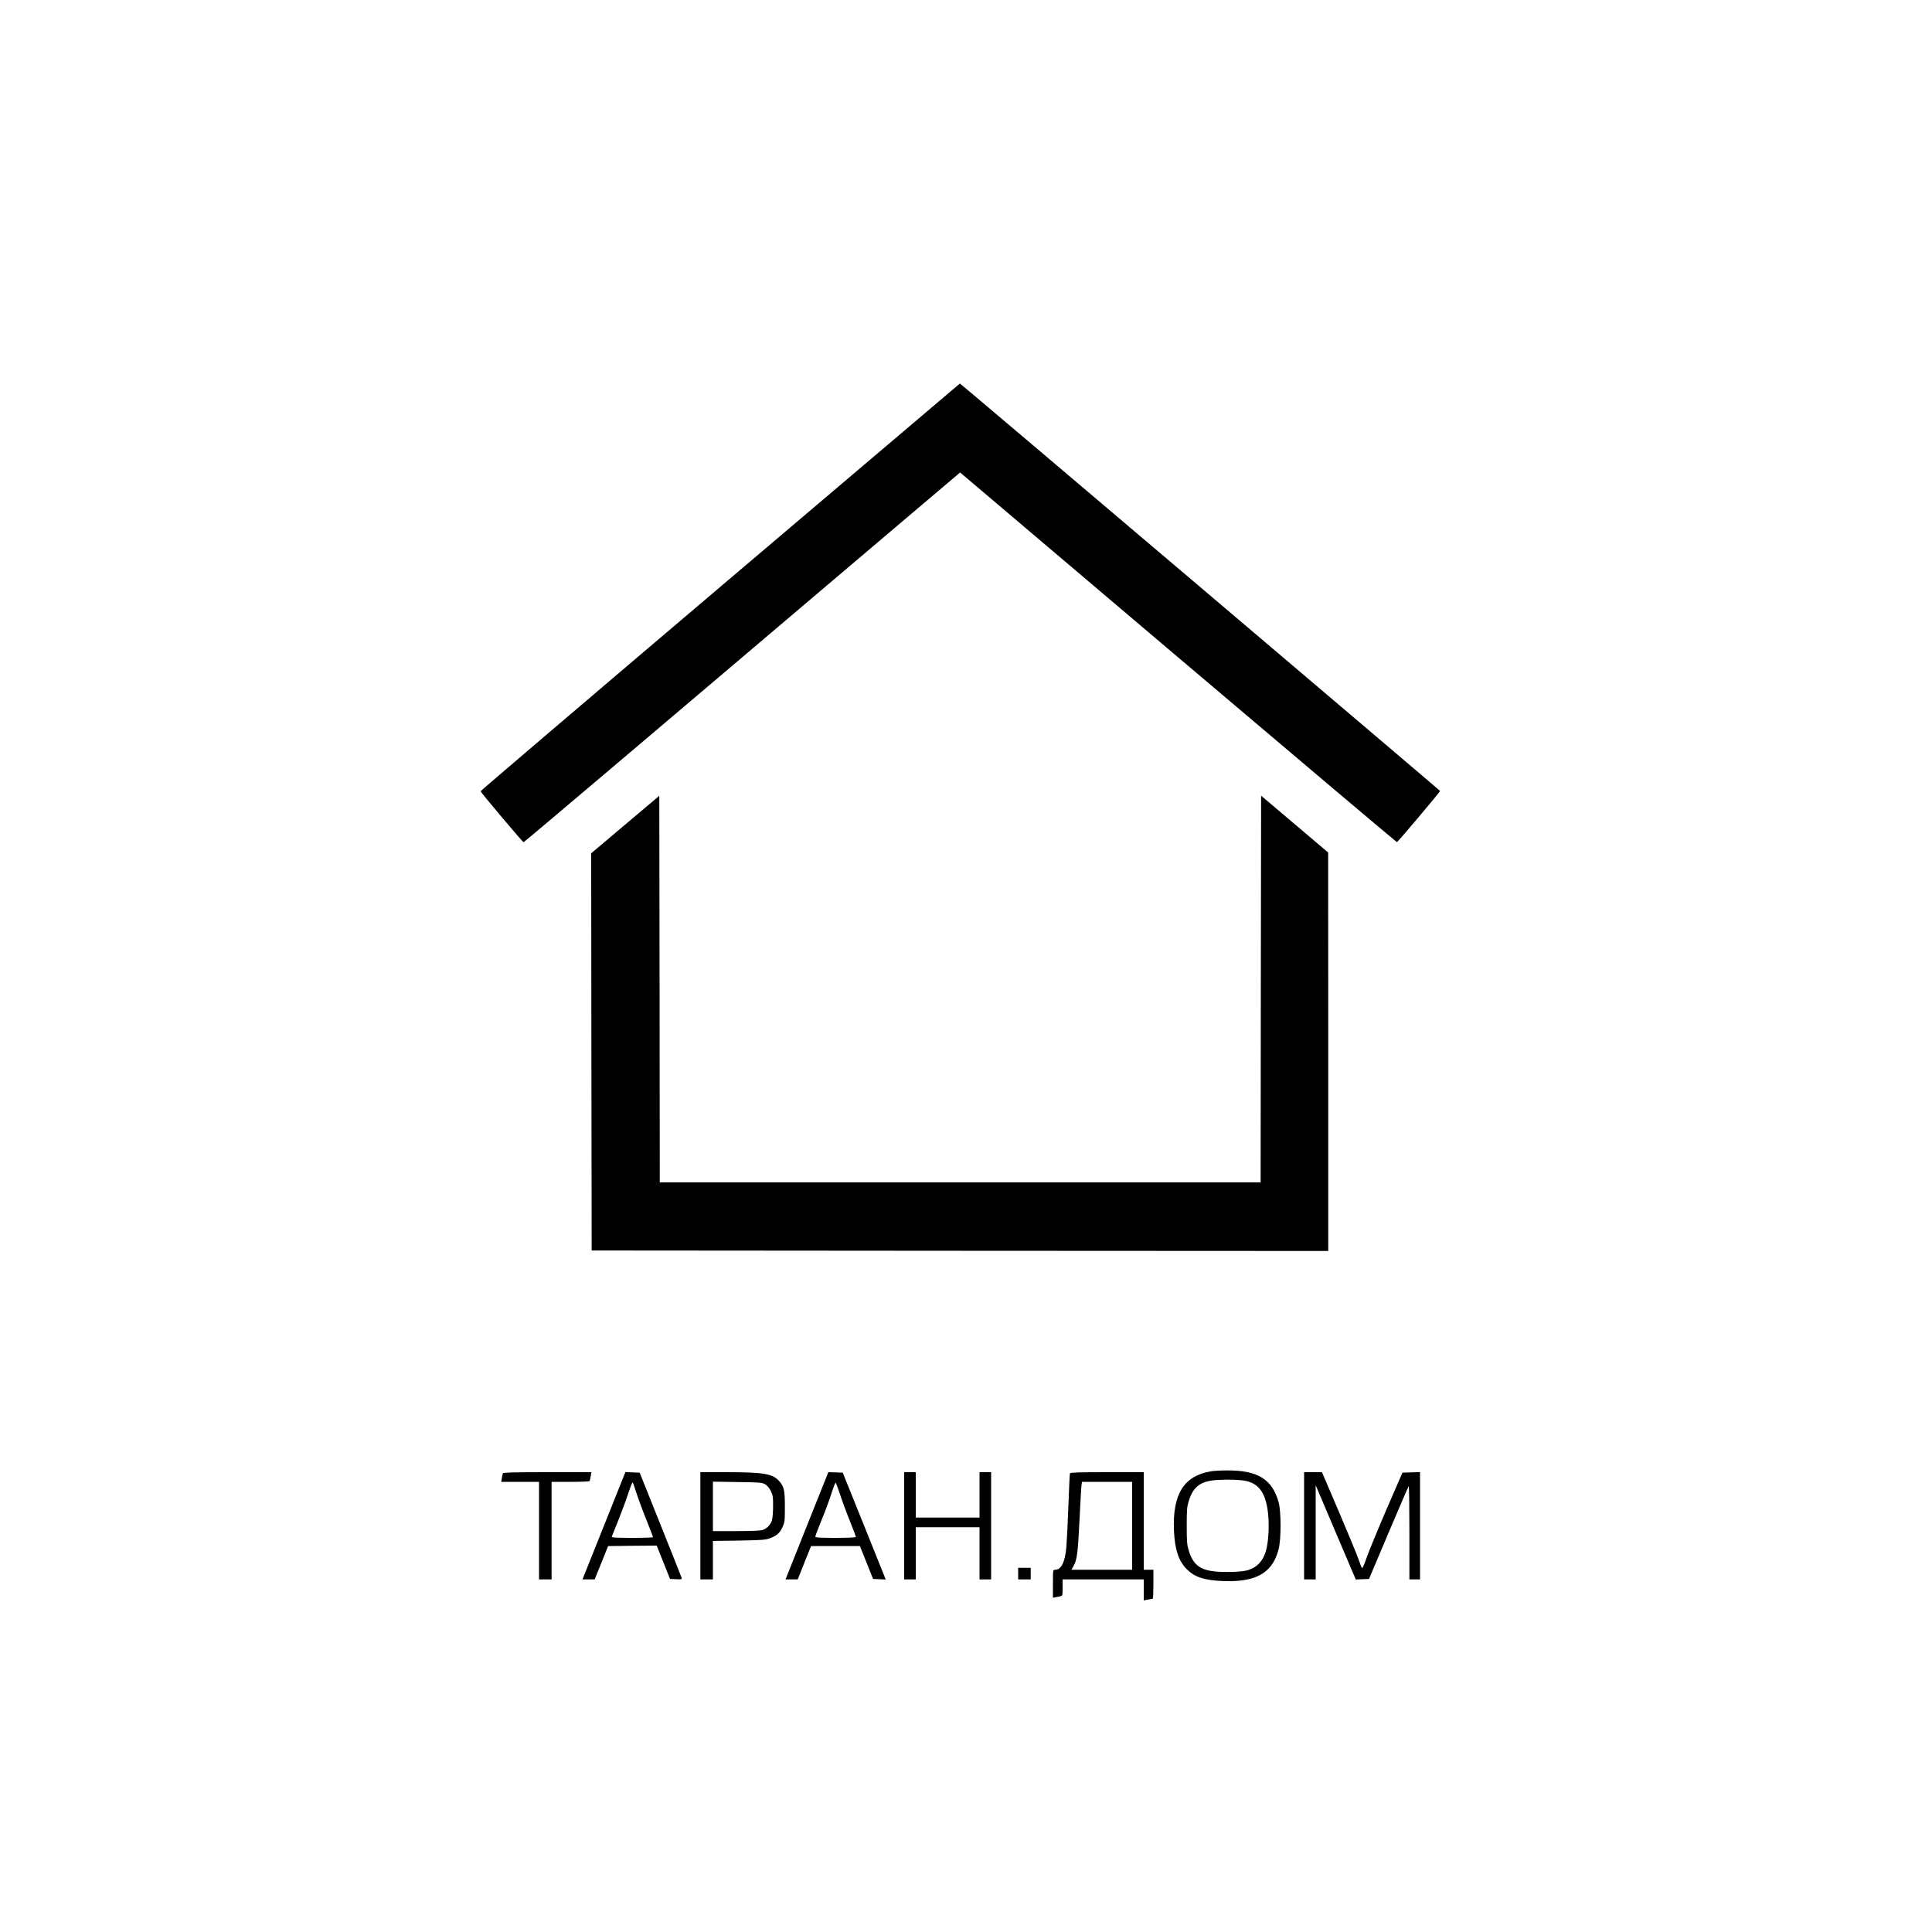 <?xml version="1.0" encoding="UTF-8" standalone="no"?> <svg xmlns="http://www.w3.org/2000/svg" version="1.0" width="2000pt" height="2000pt" viewBox="0 0 2000 2000" preserveAspectRatio="xMidYMid meet"><g transform="translate(0,2000) scale(0.1,-0.1)" fill="#000000" stroke="none"><path d="M7455 13924 c-1364 -1158 -2480 -2110 -2480 -2115 0 -10 436 -528 445 -528 5 -1 1549 1307 4192 3551 l327 277 2258 -1915 c1242 -1053 2261 -1913 2264 -1912 13 6 449 523 447 530 -3 7 -4966 4219 -4971 4218 -1 -1 -1118 -948 -2482 -2106z"></path><path d="M6472 11464 l-352 -297 2 -2056 3 -2056 3813 -3 3812 -2 0 2062 -1 2063 -347 294 -347 294 -3 -2001 -2 -2002 -3110 0 -3110 0 -2 2001 -3 2001 -353 -298z"></path><path d="M12536 4769 c-282 -47 -400 -237 -383 -618 9 -193 48 -310 132 -395 84 -83 180 -115 375 -123 342 -14 514 84 576 330 27 101 27 393 0 486 -66 239 -218 332 -536 329 -63 0 -137 -4 -164 -9z m364 -100 c142 -32 210 -140 229 -358 11 -120 0 -285 -24 -366 -24 -84 -71 -145 -137 -179 -47 -23 -75 -30 -160 -36 -57 -4 -149 -4 -205 0 -175 13 -249 66 -296 215 -19 62 -22 92 -22 260 0 168 3 198 22 260 47 148 124 204 292 214 120 8 242 3 301 -10z"></path><path d="M5205 4748 c-2 -7 -6 -30 -10 -50 l-6 -38 196 0 195 0 0 -505 0 -505 65 0 65 0 0 505 0 505 194 0 c107 0 197 3 199 8 3 4 8 26 12 50 l7 42 -456 0 c-357 0 -457 -3 -461 -12z"></path><path d="M6265 4238 c-115 -288 -215 -538 -222 -555 l-13 -33 63 0 63 0 70 173 69 172 251 3 252 2 69 -172 69 -173 63 -3 c56 -3 62 -1 57 15 -3 10 -102 259 -220 553 l-214 535 -74 3 -74 3 -209 -523z m320 317 c15 -49 60 -173 101 -275 41 -101 74 -188 74 -192 0 -5 -97 -8 -216 -8 -169 0 -215 3 -211 13 3 6 36 91 75 187 38 96 84 222 102 278 18 57 36 100 40 95 4 -4 19 -48 35 -98z"></path><path d="M7250 4205 l0 -555 65 0 65 0 0 199 0 199 268 4 c225 4 275 7 317 22 74 27 105 53 134 115 25 53 26 65 26 211 0 173 -8 210 -59 268 -67 76 -160 92 -548 92 l-268 0 0 -555z m670 430 c22 -13 44 -38 59 -69 21 -43 25 -63 24 -155 0 -58 -5 -124 -11 -146 -14 -49 -56 -92 -103 -105 -18 -6 -141 -10 -271 -10 l-238 0 0 256 0 256 253 -4 c231 -3 255 -5 287 -23z"></path><path d="M8353 4205 l-221 -555 63 0 63 0 69 173 69 172 253 0 253 0 68 -170 68 -170 65 -3 66 -3 -222 553 -223 553 -74 3 -75 2 -222 -555z m337 343 c18 -57 63 -181 101 -276 38 -95 69 -177 69 -182 0 -6 -78 -10 -210 -10 -163 0 -210 3 -210 13 0 7 29 84 65 172 36 87 82 210 101 272 20 62 39 113 44 113 4 0 22 -46 40 -102z"></path><path d="M9360 4205 l0 -555 60 0 60 0 0 270 0 270 330 0 330 0 0 -270 0 -270 60 0 60 0 0 555 0 555 -60 0 -60 0 0 -235 0 -235 -330 0 -330 0 0 235 0 235 -60 0 -60 0 0 -555z"></path><path d="M11076 4748 c-3 -7 -9 -157 -16 -333 -6 -176 -16 -369 -21 -429 -14 -158 -53 -236 -116 -236 -23 0 -23 -1 -23 -145 l0 -145 25 5 c14 3 36 7 50 10 24 5 25 8 25 90 l0 85 420 0 420 0 0 -109 0 -108 43 8 c23 4 45 8 50 9 4 0 7 68 7 150 l0 150 -50 0 -50 0 0 505 0 505 -380 0 c-296 0 -381 -3 -384 -12z m644 -543 l0 -455 -315 0 -314 0 21 36 c37 63 47 141 63 479 9 182 18 345 21 363 l5 32 259 0 260 0 0 -455z"></path><path d="M13500 4205 l0 -555 60 0 60 0 0 488 0 487 207 -488 208 -488 68 3 69 3 202 477 c111 262 205 480 209 484 4 4 7 -212 7 -479 l0 -487 55 0 55 0 0 555 0 556 -91 -3 -91 -3 -165 -380 c-90 -209 -182 -433 -205 -498 -22 -65 -44 -115 -48 -110 -5 4 -22 49 -39 98 -18 50 -109 271 -204 493 l-172 402 -92 0 -93 0 0 -555z"></path><path d="M10540 3710 l0 -60 65 0 65 0 0 60 0 60 -65 0 -65 0 0 -60z"></path></g></svg> 